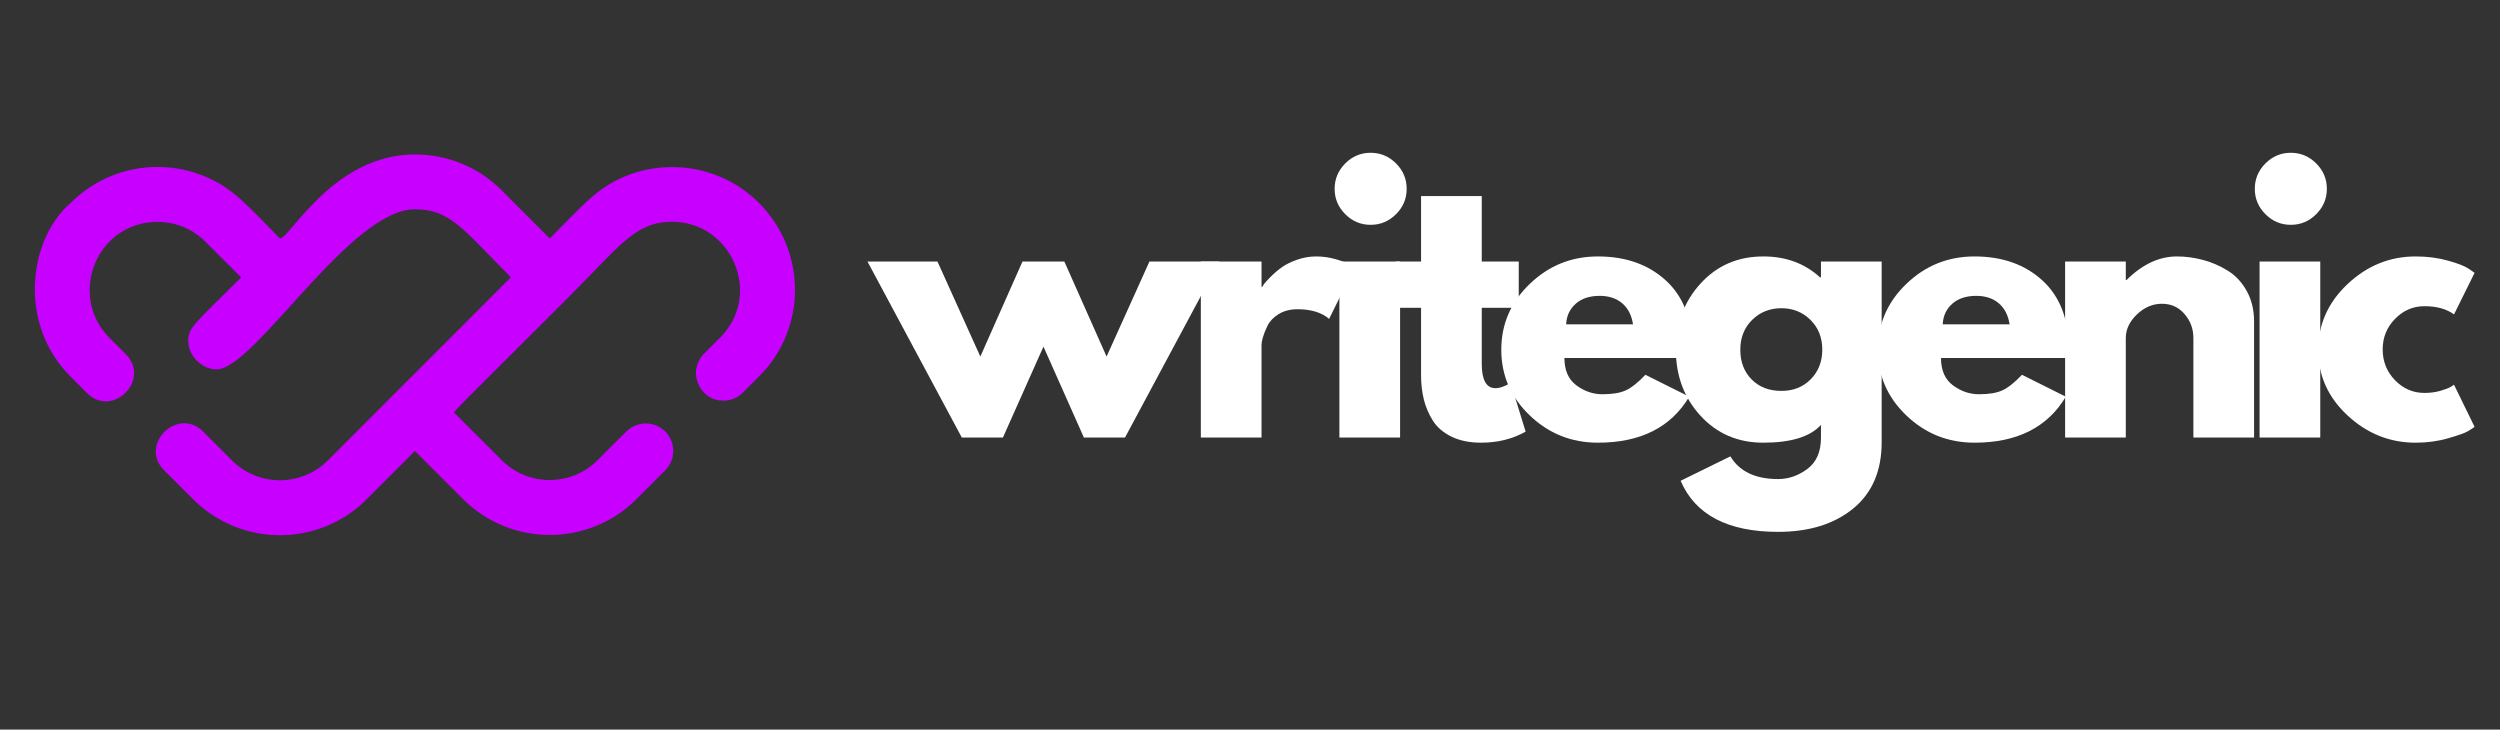 <svg xmlns="http://www.w3.org/2000/svg" xmlns:xlink="http://www.w3.org/1999/xlink" width="514" viewBox="0 0 385.5 112.5" height="150" preserveAspectRatio="xMidYMid meet"><rect x="0" y="0" width="385.5" height="112.5" fill="#333333" stroke="none"/><defs><g></g><clipPath id="a4d499816d"><path d="M 5.191 23.816 L 122.629 23.816 L 122.629 83 L 5.191 83 Z M 5.191 23.816 " clip-rule="nonzero"></path></clipPath></defs><g fill="#ffffff" fill-opacity="1"><g transform="translate(134.823, 67.465)"><g><path d="M 19.828 0 L 13.484 0 L -1.062 -27.141 L 9.734 -27.141 L 16.344 -12.484 L 22.844 -27.141 L 29.297 -27.141 L 35.812 -12.484 L 42.422 -27.141 L 53.203 -27.141 L 38.656 0 L 32.312 0 L 26.078 -14.016 Z M 19.828 0 "></path></g></g></g><g fill="#ffffff" fill-opacity="1"><g transform="translate(181.997, 67.465)"><g><path d="M 3.172 0 L 3.172 -27.141 L 12.531 -27.141 L 12.531 -23.219 L 12.641 -23.219 C 12.711 -23.363 12.828 -23.539 12.984 -23.75 C 13.141 -23.957 13.484 -24.328 14.016 -24.859 C 14.547 -25.391 15.109 -25.863 15.703 -26.281 C 16.305 -26.707 17.082 -27.086 18.031 -27.422 C 18.988 -27.754 19.957 -27.922 20.938 -27.922 C 21.969 -27.922 22.973 -27.781 23.953 -27.5 C 24.941 -27.219 25.664 -26.938 26.125 -26.656 L 26.875 -26.234 L 22.953 -18.297 C 21.785 -19.285 20.164 -19.781 18.094 -19.781 C 16.957 -19.781 15.984 -19.531 15.172 -19.031 C 14.367 -18.539 13.797 -17.941 13.453 -17.234 C 13.117 -16.535 12.879 -15.938 12.734 -15.438 C 12.598 -14.945 12.531 -14.562 12.531 -14.281 L 12.531 0 Z M 3.172 0 "></path></g></g></g><g fill="#ffffff" fill-opacity="1"><g transform="translate(203.362, 67.465)"><g><path d="M 4.078 -42.266 C 5.172 -43.359 6.473 -43.906 7.984 -43.906 C 9.504 -43.906 10.812 -43.359 11.906 -42.266 C 13 -41.172 13.547 -39.863 13.547 -38.344 C 13.547 -36.832 13 -35.531 11.906 -34.438 C 10.812 -33.344 9.504 -32.797 7.984 -32.797 C 6.473 -32.797 5.172 -33.344 4.078 -34.438 C 2.984 -35.531 2.438 -36.832 2.438 -38.344 C 2.438 -39.863 2.984 -41.172 4.078 -42.266 Z M 3.172 -27.141 L 3.172 0 L 12.531 0 L 12.531 -27.141 Z M 3.172 -27.141 "></path></g></g></g><g fill="#ffffff" fill-opacity="1"><g transform="translate(214.362, 67.465)"><g><path d="M 4.766 -27.141 L 4.766 -37.234 L 14.125 -37.234 L 14.125 -27.141 L 19.828 -27.141 L 19.828 -20 L 14.125 -20 L 14.125 -11.375 C 14.125 -8.863 14.828 -7.609 16.234 -7.609 C 16.586 -7.609 16.957 -7.68 17.344 -7.828 C 17.738 -7.973 18.039 -8.113 18.25 -8.25 L 18.562 -8.469 L 20.891 -0.906 C 18.879 0.227 16.586 0.797 14.016 0.797 C 12.254 0.797 10.738 0.488 9.469 -0.125 C 8.195 -0.75 7.234 -1.578 6.578 -2.609 C 5.93 -3.648 5.469 -4.742 5.188 -5.891 C 4.906 -7.035 4.766 -8.266 4.766 -9.578 L 4.766 -20 L 0.844 -20 L 0.844 -27.141 Z M 4.766 -27.141 "></path></g></g></g><g fill="#ffffff" fill-opacity="1"><g transform="translate(230.281, 67.465)"><g><path d="M 30.625 -12.266 L 10.953 -12.266 C 10.953 -10.367 11.566 -8.961 12.797 -8.047 C 14.035 -7.129 15.375 -6.672 16.812 -6.672 C 18.332 -6.672 19.531 -6.867 20.406 -7.266 C 21.289 -7.672 22.301 -8.473 23.438 -9.672 L 30.203 -6.297 C 27.379 -1.566 22.688 0.797 16.125 0.797 C 12.039 0.797 8.535 -0.602 5.609 -3.406 C 2.68 -6.207 1.219 -9.582 1.219 -13.531 C 1.219 -17.488 2.68 -20.875 5.609 -23.688 C 8.535 -26.508 12.039 -27.922 16.125 -27.922 C 20.426 -27.922 23.926 -26.676 26.625 -24.188 C 29.32 -21.707 30.672 -18.16 30.672 -13.547 C 30.672 -12.91 30.656 -12.484 30.625 -12.266 Z M 11.219 -17.453 L 21.531 -17.453 C 21.312 -18.859 20.754 -19.941 19.859 -20.703 C 18.961 -21.461 17.805 -21.844 16.391 -21.844 C 14.836 -21.844 13.602 -21.438 12.688 -20.625 C 11.77 -19.812 11.281 -18.754 11.219 -17.453 Z M 11.219 -17.453 "></path></g></g></g><g fill="#ffffff" fill-opacity="1"><g transform="translate(257.199, 67.465)"><g><path d="M 1.953 6.672 L 9.625 2.906 C 11.031 5.238 13.484 6.406 16.984 6.406 C 18.598 6.406 20.102 5.883 21.5 4.844 C 22.895 3.801 23.594 2.203 23.594 0.047 L 23.594 -1.953 C 21.938 -0.117 18.973 0.797 14.703 0.797 C 10.785 0.797 7.555 -0.586 5.016 -3.359 C 2.484 -6.129 1.219 -9.52 1.219 -13.531 C 1.219 -17.551 2.484 -20.953 5.016 -23.734 C 7.555 -26.523 10.785 -27.922 14.703 -27.922 C 18.191 -27.922 21.102 -26.848 23.438 -24.703 L 23.594 -24.703 L 23.594 -27.141 L 32.953 -27.141 L 32.953 0.734 C 32.953 5.148 31.488 8.555 28.562 10.953 C 25.633 13.348 21.773 14.547 16.984 14.547 C 9.223 14.547 4.211 11.922 1.953 6.672 Z M 12.984 -18.141 C 11.766 -16.941 11.156 -15.406 11.156 -13.531 C 11.156 -11.664 11.738 -10.141 12.906 -8.953 C 14.07 -7.773 15.602 -7.188 17.5 -7.188 C 19.332 -7.188 20.836 -7.785 22.016 -8.984 C 23.203 -10.191 23.797 -11.711 23.797 -13.547 C 23.797 -15.41 23.188 -16.941 21.969 -18.141 C 20.758 -19.336 19.27 -19.938 17.5 -19.938 C 15.707 -19.938 14.203 -19.336 12.984 -18.141 Z M 12.984 -18.141 "></path></g></g></g><g fill="#ffffff" fill-opacity="1"><g transform="translate(288.349, 67.465)"><g><path d="M 30.625 -12.266 L 10.953 -12.266 C 10.953 -10.367 11.566 -8.961 12.797 -8.047 C 14.035 -7.129 15.375 -6.672 16.812 -6.672 C 18.332 -6.672 19.531 -6.867 20.406 -7.266 C 21.289 -7.672 22.301 -8.473 23.438 -9.672 L 30.203 -6.297 C 27.379 -1.566 22.688 0.797 16.125 0.797 C 12.039 0.797 8.535 -0.602 5.609 -3.406 C 2.68 -6.207 1.219 -9.582 1.219 -13.531 C 1.219 -17.488 2.68 -20.875 5.609 -23.688 C 8.535 -26.508 12.039 -27.922 16.125 -27.922 C 20.426 -27.922 23.926 -26.676 26.625 -24.188 C 29.32 -21.707 30.672 -18.16 30.672 -13.547 C 30.672 -12.91 30.656 -12.484 30.625 -12.266 Z M 11.219 -17.453 L 21.531 -17.453 C 21.312 -18.859 20.754 -19.941 19.859 -20.703 C 18.961 -21.461 17.805 -21.844 16.391 -21.844 C 14.836 -21.844 13.602 -21.438 12.688 -20.625 C 11.77 -19.812 11.281 -18.754 11.219 -17.453 Z M 11.219 -17.453 "></path></g></g></g><g fill="#ffffff" fill-opacity="1"><g transform="translate(315.267, 67.465)"><g><path d="M 3.172 0 L 3.172 -27.141 L 12.531 -27.141 L 12.531 -24.281 L 12.641 -24.281 C 15.078 -26.707 17.672 -27.922 20.422 -27.922 C 21.754 -27.922 23.082 -27.742 24.406 -27.391 C 25.727 -27.047 27 -26.5 28.219 -25.75 C 29.438 -25.008 30.422 -23.961 31.172 -22.609 C 31.93 -21.254 32.312 -19.676 32.312 -17.875 L 32.312 0 L 22.953 0 L 22.953 -15.344 C 22.953 -16.75 22.5 -17.977 21.594 -19.031 C 20.695 -20.094 19.531 -20.625 18.094 -20.625 C 16.676 -20.625 15.395 -20.078 14.25 -18.984 C 13.102 -17.891 12.531 -16.676 12.531 -15.344 L 12.531 0 Z M 3.172 0 "></path></g></g></g><g fill="#ffffff" fill-opacity="1"><g transform="translate(345.253, 67.465)"><g><path d="M 4.078 -42.266 C 5.172 -43.359 6.473 -43.906 7.984 -43.906 C 9.504 -43.906 10.812 -43.359 11.906 -42.266 C 13 -41.172 13.547 -39.863 13.547 -38.344 C 13.547 -36.832 13 -35.531 11.906 -34.438 C 10.812 -33.344 9.504 -32.797 7.984 -32.797 C 6.473 -32.797 5.172 -33.344 4.078 -34.438 C 2.984 -35.531 2.438 -36.832 2.438 -38.344 C 2.438 -39.863 2.984 -41.172 4.078 -42.266 Z M 3.172 -27.141 L 3.172 0 L 12.531 0 L 12.531 -27.141 Z M 3.172 -27.141 "></path></g></g></g><g fill="#ffffff" fill-opacity="1"><g transform="translate(356.253, 67.465)"><g><path d="M 17.609 -20.25 C 15.848 -20.25 14.332 -19.598 13.062 -18.297 C 11.789 -16.992 11.156 -15.426 11.156 -13.594 C 11.156 -11.727 11.789 -10.141 13.062 -8.828 C 14.332 -7.523 15.848 -6.875 17.609 -6.875 C 18.453 -6.875 19.254 -6.977 20.016 -7.188 C 20.773 -7.406 21.332 -7.617 21.688 -7.828 L 22.156 -8.141 L 25.328 -1.641 C 25.086 -1.461 24.742 -1.238 24.297 -0.969 C 23.859 -0.707 22.852 -0.348 21.281 0.109 C 19.719 0.566 18.035 0.797 16.234 0.797 C 12.254 0.797 8.754 -0.602 5.734 -3.406 C 2.723 -6.207 1.219 -9.566 1.219 -13.484 C 1.219 -17.43 2.723 -20.82 5.734 -23.656 C 8.754 -26.5 12.254 -27.922 16.234 -27.922 C 18.035 -27.922 19.691 -27.707 21.203 -27.281 C 22.723 -26.863 23.801 -26.441 24.438 -26.016 L 25.328 -25.391 L 22.156 -18.984 C 21 -19.828 19.484 -20.25 17.609 -20.25 Z M 17.609 -20.25 "></path></g></g></g><g clip-path="url(#a4d499816d)"><path fill="#c700ff" d="M 122.586 44.699 C 122.586 39.844 120.742 35.004 117.043 31.301 C 113.293 27.551 108.438 25.762 103.629 25.762 C 101.086 25.762 98.539 26.262 96.211 27.266 C 91.91 29.109 90.066 31.488 84.777 36.777 L 77.375 29.359 C 73.691 25.66 68.836 23.816 63.977 23.816 C 51.402 23.816 44.672 36.777 43.18 36.777 C 38.039 31.621 36.066 29.109 31.746 27.266 C 29.383 26.262 26.855 25.742 24.293 25.742 C 19.504 25.742 14.664 27.551 10.945 31.254 C 7.531 34.117 5.371 39.207 5.371 44.582 C 5.371 49.285 7.012 54.211 10.898 58.094 L 13.41 60.605 C 14.312 61.512 15.336 61.895 16.305 61.895 C 18.598 61.895 20.676 59.805 20.676 57.508 C 20.676 56.539 20.289 55.516 19.402 54.613 L 16.891 52.102 C 14.781 49.988 13.828 47.359 13.828 44.781 C 13.828 39.223 18.082 34.215 24.293 34.215 C 27.09 34.215 29.719 35.305 31.695 37.297 L 37.188 42.773 C 29.918 50.039 29.031 50.477 29.031 52.57 C 29.031 54.863 31.125 56.957 33.402 56.957 C 39.23 56.957 53.93 32.273 63.977 32.273 C 69.453 32.273 71.398 35.371 78.781 42.758 L 50.566 70.988 C 48.523 73.031 45.844 74.055 43.164 74.055 C 40.484 74.055 37.805 73.031 35.762 70.988 L 31.309 66.535 C 30.406 65.629 29.398 65.262 28.41 65.262 C 26.117 65.262 24.023 67.34 24.023 69.633 C 24.023 70.602 24.41 71.625 25.312 72.527 L 29.77 76.984 C 33.469 80.668 38.324 82.527 43.164 82.527 C 48.004 82.527 52.859 80.684 56.543 76.984 L 63.977 69.547 L 71.379 76.949 C 75.082 80.633 79.938 82.492 84.777 82.492 C 89.613 82.492 94.473 80.648 98.156 76.949 L 102.574 72.527 C 103.395 71.707 103.816 70.621 103.816 69.531 C 103.816 67.188 101.922 65.297 99.578 65.297 C 98.488 65.297 97.402 65.715 96.582 66.535 L 92.16 70.953 C 90.117 72.996 87.438 74.02 84.758 74.02 C 82.078 74.02 79.402 72.996 77.359 70.953 L 70.207 63.805 C 70.141 63.738 70.008 63.754 70.008 63.672 C 70.008 63.352 72.051 61.445 87.758 45.738 C 95.676 37.816 97.973 34.199 103.629 34.199 C 109.875 34.199 114.113 39.391 114.113 44.781 C 114.113 47.344 113.16 49.941 111.031 52.066 L 108.555 54.543 C 107.734 55.367 107.316 56.453 107.316 57.543 C 107.316 59.168 108.57 61.777 111.551 61.777 C 112.621 61.777 113.711 61.375 114.547 60.539 L 117.027 58.062 C 120.742 54.395 122.586 49.539 122.586 44.699 Z M 122.586 44.699 " fill-opacity="1" fill-rule="nonzero"></path></g></svg>